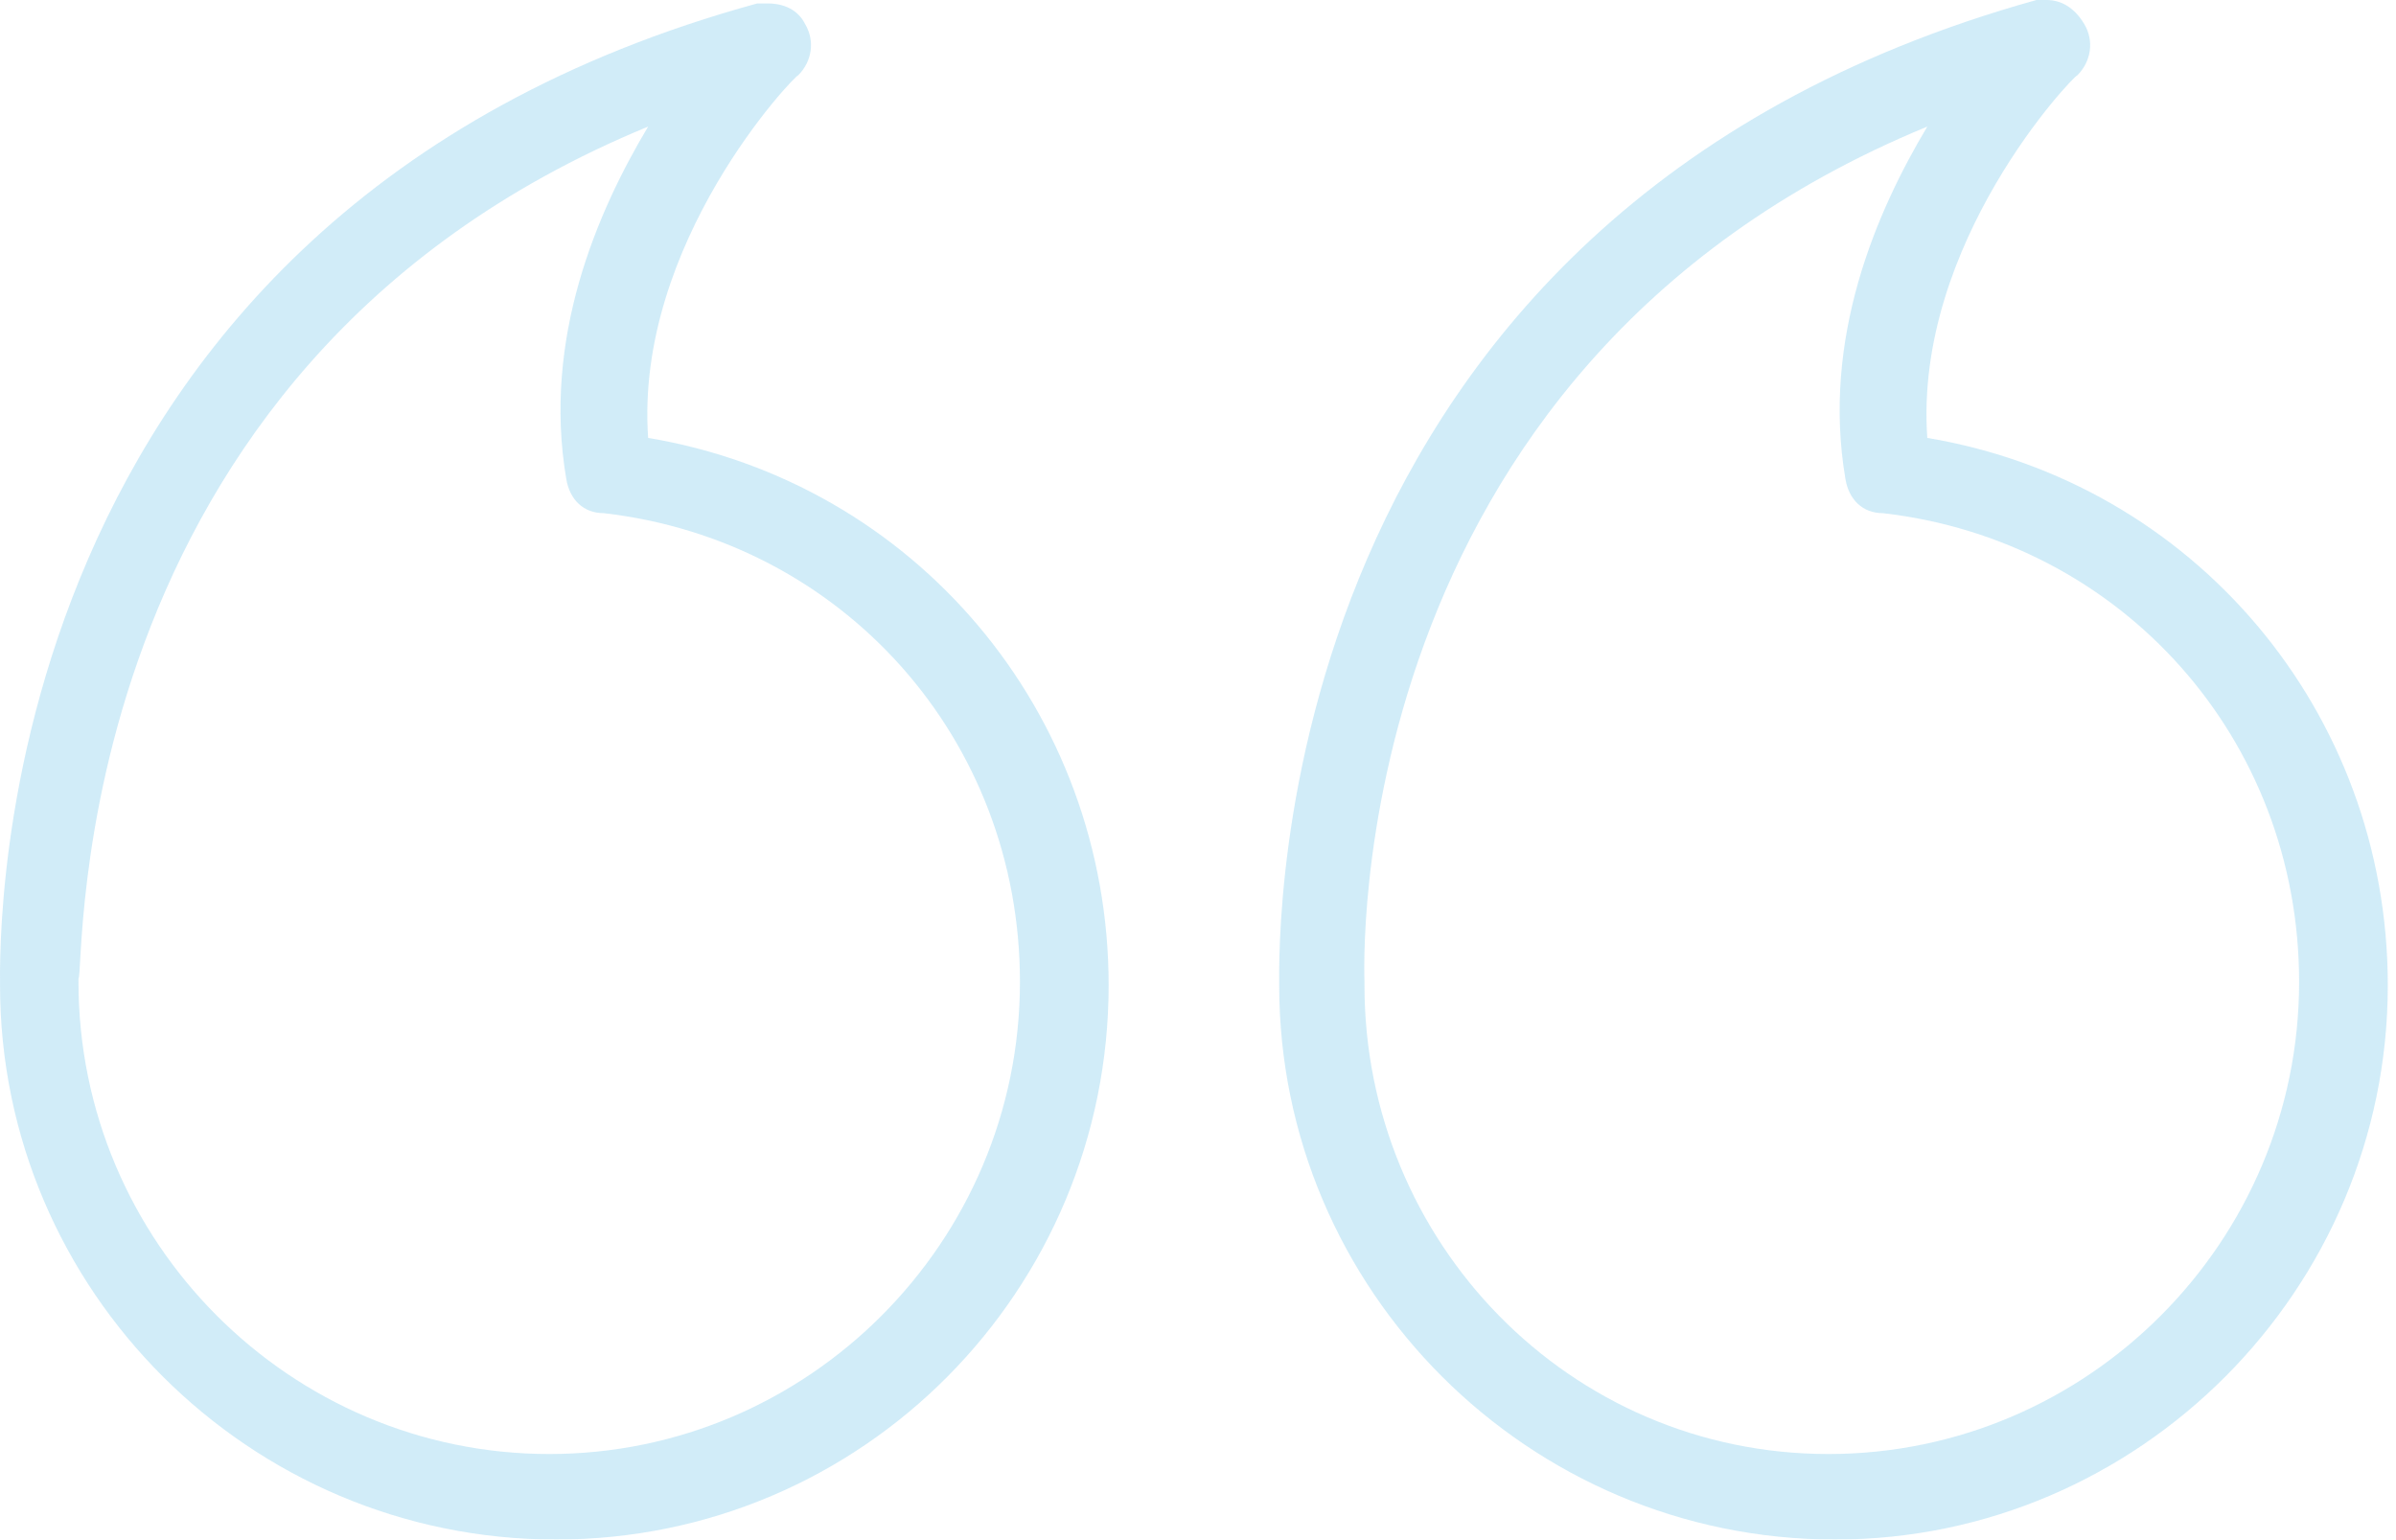<svg width="291" height="187" viewBox="0 0 291 187" fill="none" xmlns="http://www.w3.org/2000/svg">
<g clip-path="url(#clip0_45_495)">
<g opacity="0.4">
<path d="M155.361 119.68C155.361 156.664 185.604 187 222.889 187C259.761 187 290.004 156.664 290.004 119.68C290.004 86.436 266.389 58.593 234.075 53.191C232.418 29.504 251.889 9.142 252.304 9.142C253.961 7.48 254.375 4.987 253.132 2.909C251.889 0.831 250.232 2.535e-07 248.575 1.086e-07C248.161 7.24e-08 247.747 3.62e-08 247.332 0C153.289 26.18 155.361 114.693 155.361 119.68ZM234.075 15.376C227.861 25.764 221.232 41.14 224.132 58.178C224.547 60.671 226.204 62.333 228.689 62.333C257.689 65.658 279.232 89.76 279.232 119.264C279.232 150.847 253.547 176.611 222.061 176.611C190.575 176.611 165.718 150.847 165.718 119.68C165.718 119.68 165.718 119.68 165.718 119.264C165.718 118.433 162.404 44.88 234.075 15.376Z" fill="#0198DA" fill-opacity="0.45"/>
<path d="M0.004 119.68C0.004 156.664 30.247 187 67.532 187C104.818 187 134.647 156.664 134.647 119.68C134.647 86.436 111.032 58.593 78.718 53.191C77.061 29.504 96.532 9.142 96.947 9.142C98.604 7.48 99.018 4.987 97.775 2.909C96.947 1.247 95.289 0.416 93.218 0.416C92.804 0.416 92.389 0.416 91.975 0.416C-2.068 26.18 0.004 114.693 0.004 119.68ZM78.718 15.376C72.504 25.764 65.875 41.14 68.775 58.178C69.189 60.671 70.847 62.333 73.332 62.333C102.332 65.658 123.875 89.76 123.875 119.264C123.875 150.847 98.189 176.611 66.704 176.611C35.218 176.611 9.532 150.847 9.532 119.264C9.532 119.264 9.532 119.264 9.532 118.849C10.361 118.433 7.047 44.88 78.718 15.376Z" fill="#0198DA" fill-opacity="0.45"/>
</g>
</g>
<defs>
<clipPath id="clip0_45_495">
<rect width="291" height="187" fill="white"/>
</clipPath>
</defs>
</svg>
